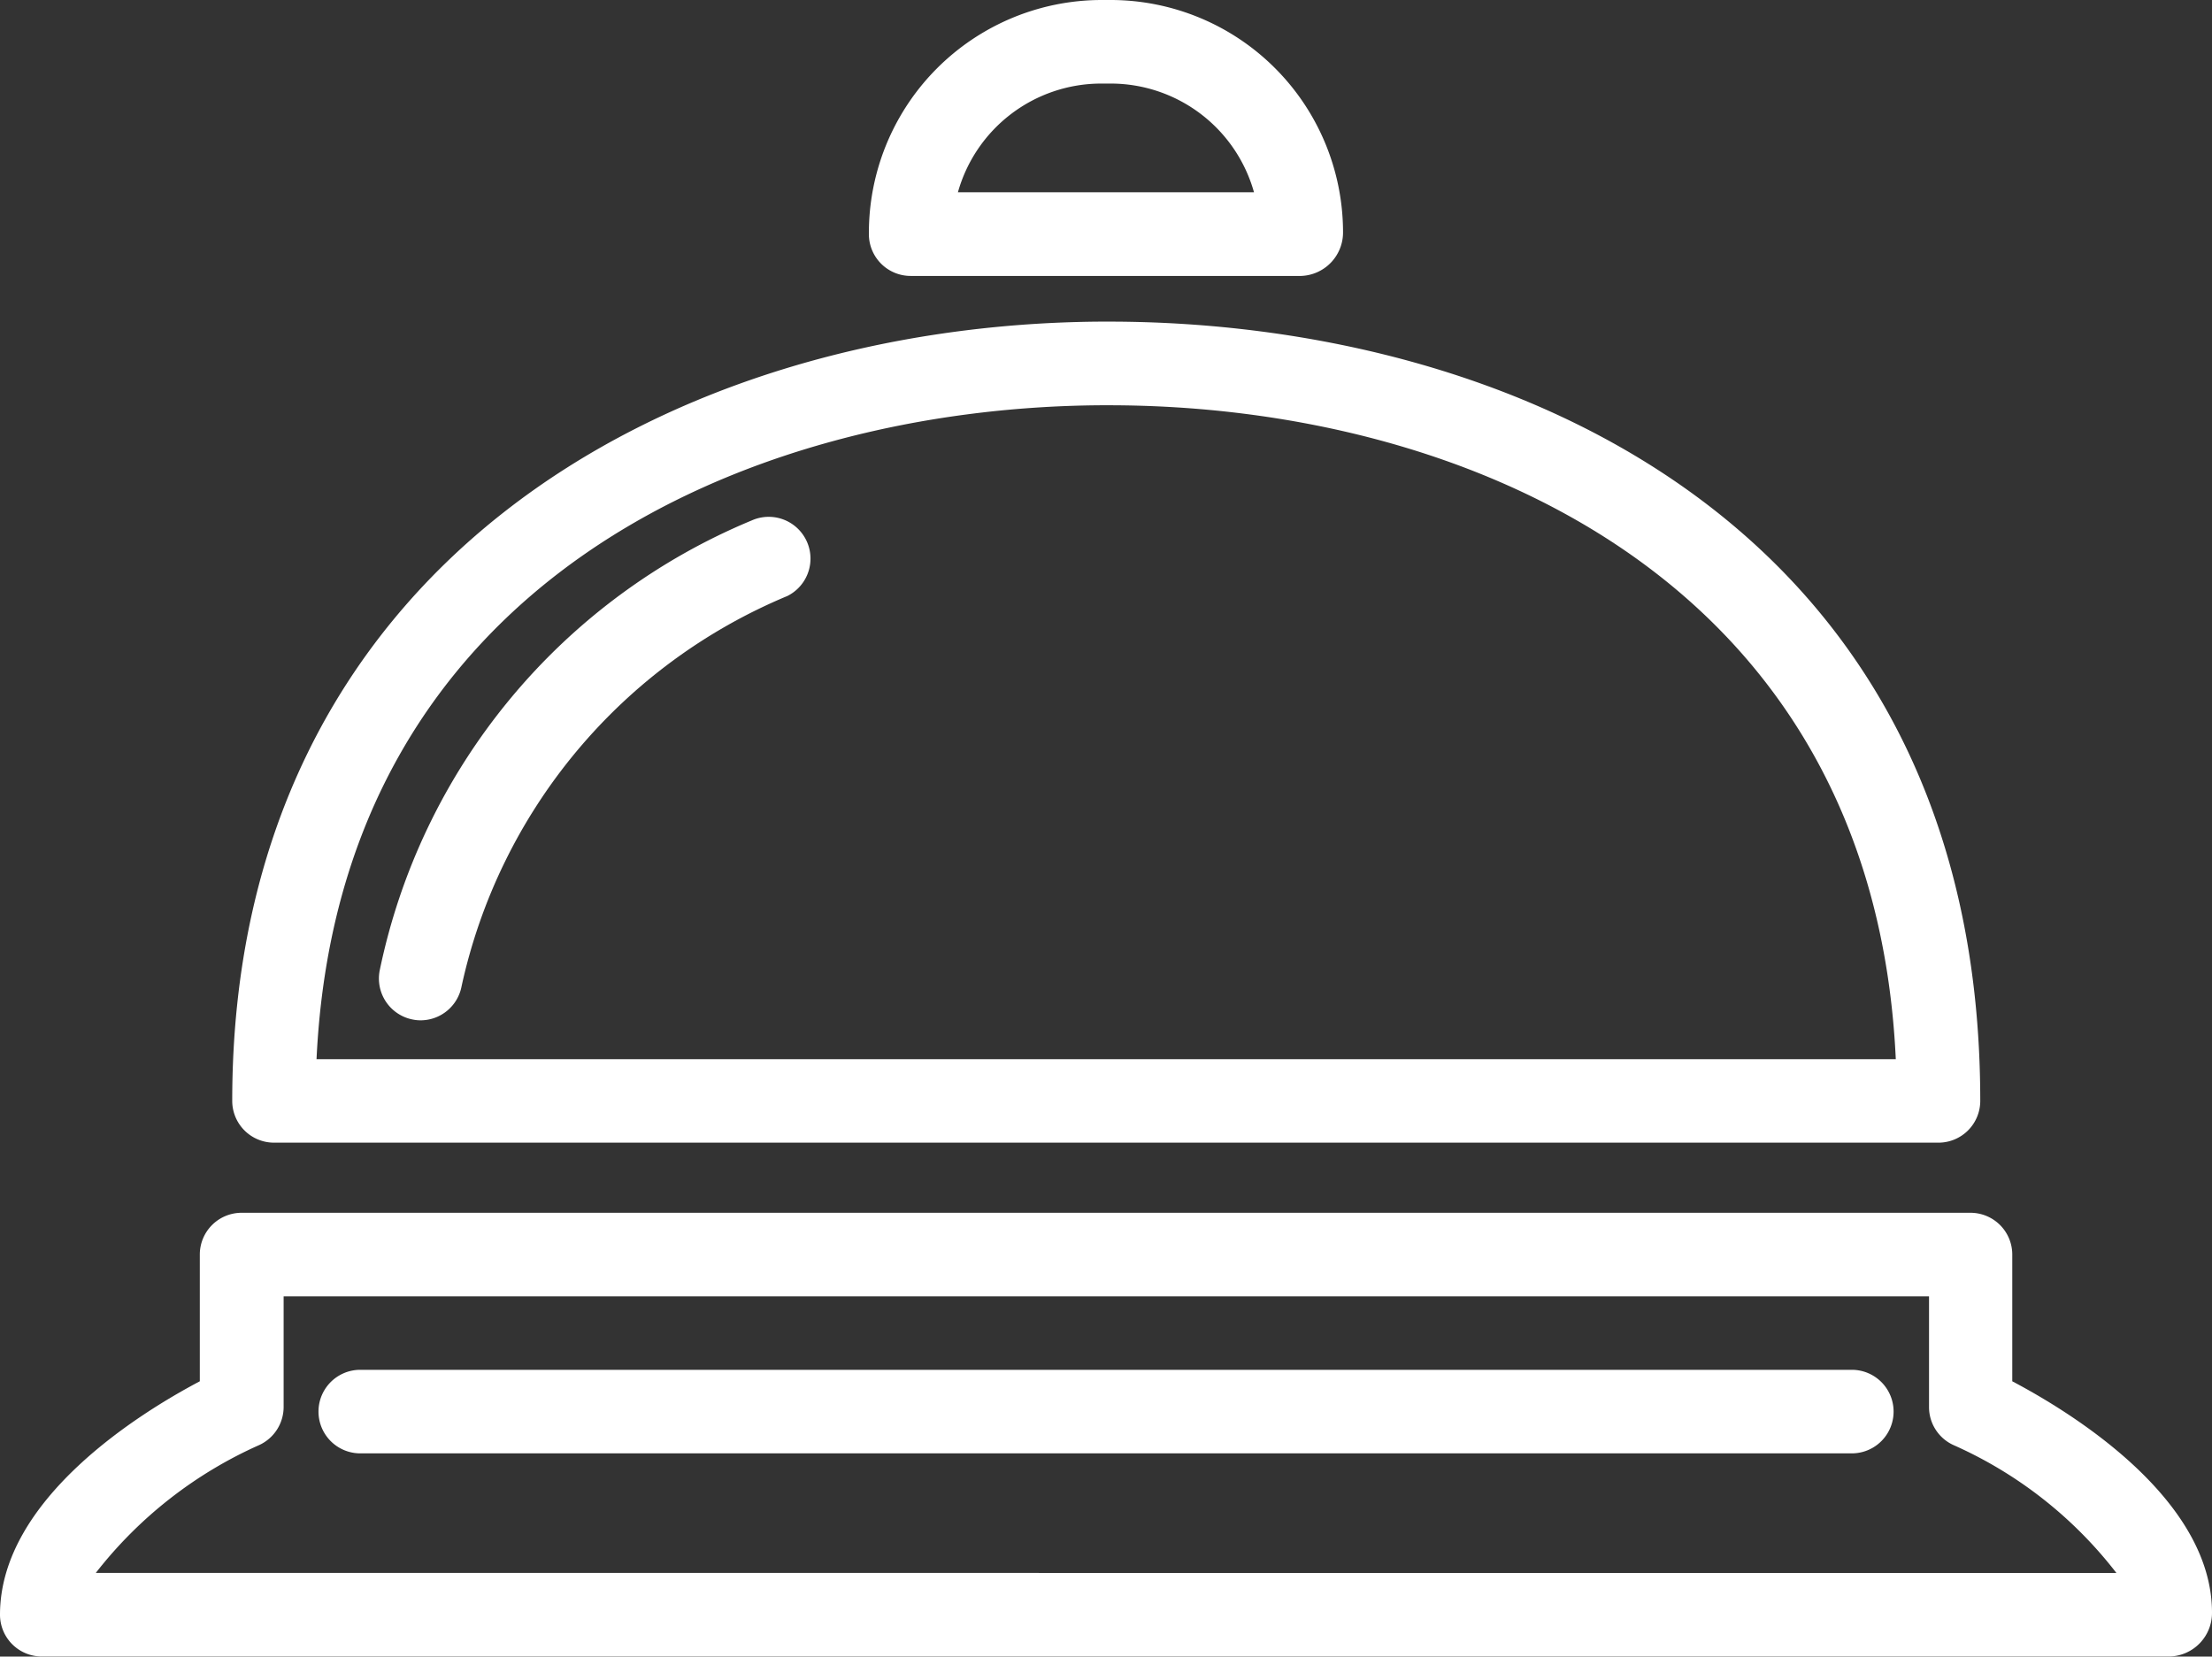 <svg xmlns="http://www.w3.org/2000/svg" width="27.156" height="20.34" viewBox="0 0 27.156 20.34">
  <rect x="0" y="0" width="27.156" height="20.34" fill="#333333" stroke="none"/>
  <g id="Raggruppa_23" data-name="Raggruppa 23" transform="translate(-246.134 -164.229)">
    <path id="Tracciato_30" data-name="Tracciato 30" d="M270.838,188.066V186.51a.513.513,0,0,0-.513-.513H249.1a.513.513,0,0,0-.513.513v1.556c-.733.387-2.453,1.448-2.453,2.866a.513.513,0,0,0,.513.513h26.13a.535.535,0,0,0,.513-.538C273.29,189.509,271.57,188.452,270.838,188.066Zm-23.528,2.353a5.247,5.247,0,0,1,2.006-1.57.515.515,0,0,0,.3-.466v-1.36h20.2v1.36a.512.512,0,0,0,.3.466,5.179,5.179,0,0,1,2,1.57Z" transform="translate(0 -6.877)" fill="#fff"/>
    <path id="Tracciato_31" data-name="Tracciato 31" d="M267.035,167.617a.534.534,0,0,0,.513-.537,2.854,2.854,0,0,0-2.851-2.851h-.119a2.86,2.86,0,0,0-2.851,2.875.513.513,0,0,0,.513.513Zm-2.457-2.362h.119a1.828,1.828,0,0,1,1.758,1.335h-3.635A1.828,1.828,0,0,1,264.579,165.255Z" transform="translate(-4.926 0)" fill="#fff"/>
    <path id="Tracciato_32" data-name="Tracciato 32" d="M250.3,179.57a.513.513,0,0,0,.513.513h20.434a.513.513,0,0,0,.513-.513c0-7.062-5.764-9.568-10.7-9.568h-.105C255.648,170.039,250.3,173.011,250.3,179.57Zm10.661-8.541h.1c4.34,0,9.387,2.115,9.662,8.029H251.335C251.612,173.191,256.637,171.058,260.958,171.029Z" transform="translate(-1.315 -1.824)" fill="#fff"/>
    <path id="Tracciato_33" data-name="Tracciato 33" d="M253.348,179.675a.481.481,0,0,0,.1.01.513.513,0,0,0,.5-.415,6.748,6.748,0,0,1,4-4.795.513.513,0,0,0-.437-.928,7.662,7.662,0,0,0-4.568,5.528A.513.513,0,0,0,253.348,179.675Z" transform="translate(-2.148 -2.928)" fill="#fff"/>
    <path id="Tracciato_34" data-name="Tracciato 34" d="M270.673,188.815H252.362a.513.513,0,0,0,0,1.026h18.311a.513.513,0,1,0,0-1.026Z" transform="translate(-1.805 -7.767)" fill="#fff"/>
  </g>
</svg>
